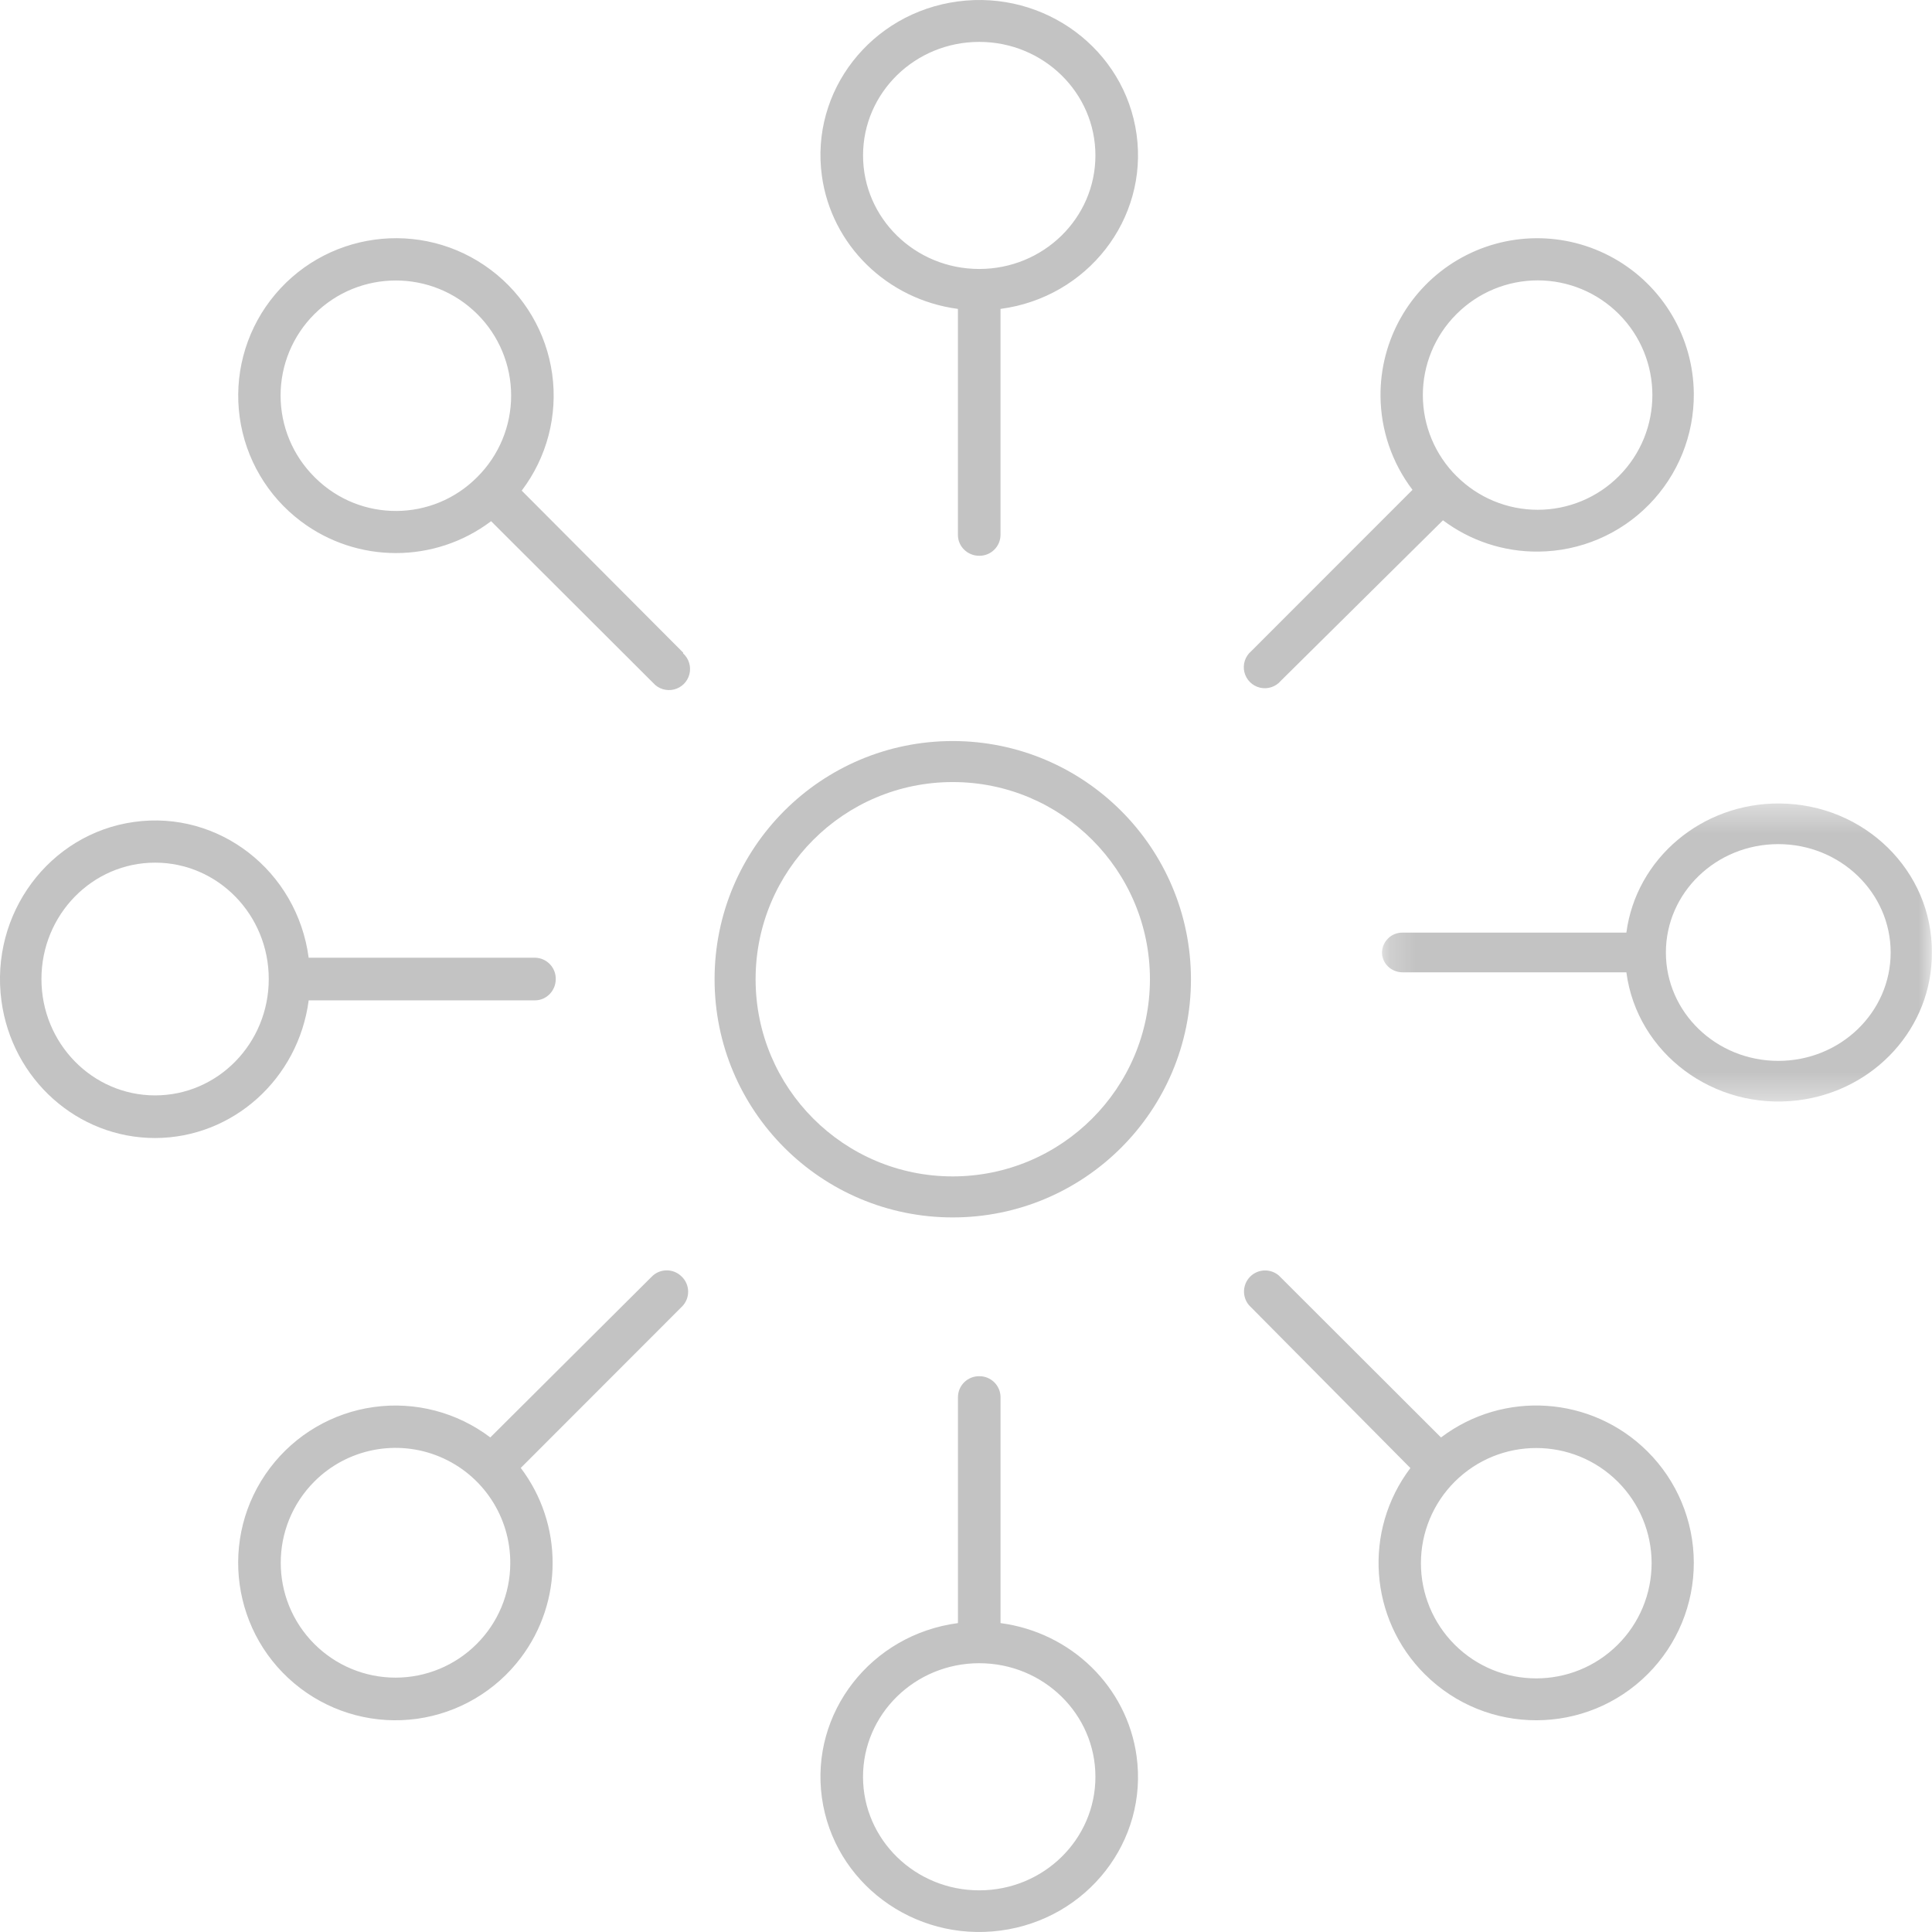 <?xml version="1.0" encoding="UTF-8"?>
<svg width="73px" height="73px" viewBox="0 0 73 73" version="1.1" xmlns="http://www.w3.org/2000/svg" xmlns:xlink="http://www.w3.org/1999/xlink">
    <!-- Generator: Sketch 50.2 (55047) - http://www.bohemiancoding.com/sketch -->
    <title>channels</title>
    <desc>Created with Sketch.</desc>
    <defs>
        <polygon id="path-1" points="0.22 0.359 20.994 0.359 20.994 11.62 0.219 11.62"></polygon>
    </defs>
    <g id="Page-1" stroke="none" stroke-width="1" fill="none" fill-rule="evenodd">
        <g id="channels" transform="translate(-1, 0)">
            <path d="M37,44.45 C32.885,44.45 29.55,41.115 29.55,37 C29.55,32.885 32.885,29.55 37,29.55 C41.115,29.55 44.45,32.885 44.45,37 C44.446,41.113 41.113,44.446 37,44.45 Z M37,28 C32.029,28 28,32.029 28,37 C28,41.971 32.029,46 37,46 C41.971,46 46,41.971 46,37 C45.996,32.031 41.969,28.004 37,28 Z M33.61,5.873 C33.61,3.503 35.575,1.583 38,1.583 C40.425,1.583 42.39,3.503 42.39,5.873 C42.39,8.243 40.425,10.163 38,10.163 C35.575,10.163 33.61,8.243 33.61,5.873 Z M38,21 C38.211,21.002 38.414,20.921 38.565,20.774 C38.716,20.626 38.802,20.425 38.804,20.214 L38.804,11.672 C42.088,11.238 44.389,8.285 43.945,5.077 C43.501,1.868 40.479,-0.381 37.195,0.054 C33.912,0.488 31.611,3.44 32.055,6.648 C32.417,9.263 34.52,11.318 37.195,11.672 L37.195,20.214 C37.195,20.648 37.556,21 38,21 Z M42.39,67.127 C42.396,69.497 40.433,71.422 38.008,71.426 C35.583,71.43 33.613,69.512 33.609,67.143 C33.605,64.773 35.567,62.849 37.992,62.844 L38,62.844 C40.422,62.844 42.386,64.76 42.39,67.127 Z M38,52 C37.789,51.998 37.586,52.079 37.435,52.226 C37.284,52.374 37.198,52.575 37.196,52.786 L37.196,61.328 C33.912,61.762 31.611,64.715 32.055,67.923 C32.5,71.132 35.521,73.381 38.805,72.946 C42.088,72.512 44.389,69.56 43.945,66.352 C43.583,63.738 41.479,61.682 38.805,61.328 L38.805,52.786 C38.803,52.575 38.716,52.374 38.565,52.226 C38.414,52.079 38.211,51.997 38,52 Z M56.037,11.865 C56.849,11.052 57.951,10.595 59.101,10.594 C60.25,10.594 61.352,11.05 62.165,11.863 C63.857,13.556 63.858,16.3 62.166,17.993 C61.354,18.806 60.252,19.262 59.102,19.262 C57.953,19.262 56.851,18.806 56.039,17.993 L56.037,17.993 C55.224,17.186 54.765,16.089 54.762,14.943 C54.758,13.798 55.209,12.697 56.017,11.885 L56.037,11.865 Z M59.132,20.842 C60.702,20.828 62.203,20.191 63.303,19.071 C64.404,17.951 65.014,16.439 65,14.869 C64.982,12.754 63.836,10.81 61.996,9.769 C60.155,8.727 57.899,8.747 56.077,9.82 C54.255,10.894 53.144,12.857 53.162,14.972 C53.173,16.25 53.597,17.491 54.371,18.508 L48.278,24.604 C48.049,24.797 47.949,25.103 48.018,25.394 C48.088,25.686 48.315,25.913 48.607,25.983 C48.898,26.052 49.204,25.952 49.397,25.723 L55.522,19.659 C56.562,20.44 57.831,20.856 59.132,20.842 Z M19.01,62.119 C18.197,62.933 17.093,63.39 15.943,63.389 C14.793,63.389 13.69,62.931 12.877,62.117 C11.184,60.421 11.185,57.675 12.878,55.979 C14.122,54.733 15.997,54.364 17.621,55.045 C19.245,55.725 20.296,57.321 20.28,59.082 C20.275,60.222 19.818,61.314 19.01,62.119 Z M26.753,48.231 C26.443,47.923 25.943,47.923 25.633,48.231 L19.526,54.313 C18.27,53.361 16.687,52.948 15.126,53.164 C13.565,53.38 12.153,54.208 11.203,55.465 C9.223,58.084 9.739,61.812 12.356,63.795 C13.612,64.747 15.195,65.16 16.756,64.944 C18.316,64.727 19.727,63.899 20.677,62.642 C22.282,60.519 22.282,57.588 20.677,55.465 L26.777,49.36 C26.925,49.208 27.006,49.002 27.001,48.79 C26.997,48.578 26.907,48.376 26.753,48.23 L26.753,48.231 Z M62.13,55.988 C62.947,56.804 63.406,57.911 63.406,59.066 C63.405,60.221 62.946,61.328 62.128,62.143 C60.425,63.842 57.667,63.842 55.964,62.142 C55.147,61.326 54.688,60.218 54.689,59.064 C54.689,57.909 55.149,56.802 55.966,55.986 C57.67,54.288 60.427,54.289 62.13,55.988 Z M54.842,63.266 C57.173,65.584 60.941,65.577 63.264,63.25 C64.378,62.134 65.003,60.62 65,59.042 C64.997,57.465 64.367,55.953 63.248,54.841 C61.142,52.746 57.816,52.522 55.448,54.314 L49.317,48.192 C49,47.925 48.531,47.944 48.238,48.237 C47.945,48.53 47.925,48.999 48.192,49.316 L54.291,55.47 C52.498,57.84 52.733,61.171 54.841,63.266 L54.842,63.266 Z M12.878,18.02 C12.061,17.206 11.602,16.099 11.602,14.946 C11.601,13.792 12.06,12.686 12.877,11.871 C14.58,10.174 17.334,10.174 19.037,11.871 C19.854,12.685 20.313,13.792 20.313,14.945 C20.314,16.099 19.855,17.205 19.038,18.02 C17.36,19.718 14.624,19.738 12.922,18.064 C12.908,18.05 12.892,18.036 12.878,18.02 Z M26.816,24.662 L20.713,18.538 C21.667,17.28 22.081,15.695 21.864,14.131 C21.646,12.568 20.816,11.155 19.556,10.205 C16.931,8.223 13.197,8.74 11.208,11.36 C10.254,12.618 9.84,14.203 10.057,15.766 C10.274,17.33 11.104,18.743 12.364,19.693 C14.492,21.299 17.428,21.299 19.556,19.693 L25.684,25.809 C25.88,26.029 26.182,26.122 26.469,26.051 C26.755,25.98 26.979,25.757 27.05,25.471 C27.121,25.185 27.029,24.883 26.809,24.686 L26.816,24.662 Z" id="Shape" fill="#C3C3C3" fill-rule="nonzero"></path>
            <g id="Group" transform="translate(53, 30)">
                <g id="Clipped">
                    <mask id="mask-2" fill="white">
                        <use xlink:href="#path-1"></use>
                    </mask>
                    <g id="a"></g>
                    <path d="M10.945,5.99 C10.945,3.728 12.845,1.895 15.192,1.895 C17.537,1.895 19.438,3.728 19.438,5.99 C19.438,8.252 17.538,10.085 15.192,10.085 C12.846,10.085 10.945,8.252 10.945,5.99 M20.994,5.99 C21.019,2.904 18.445,0.383 15.244,0.359 C12.311,0.336 9.823,2.433 9.452,5.239 L0.997,5.239 C0.794,5.235 0.599,5.312 0.453,5.453 C0.307,5.593 0.223,5.786 0.219,5.989 C0.219,6.404 0.567,6.739 0.997,6.739 L9.452,6.739 C9.856,9.801 12.757,11.967 15.932,11.576 C18.842,11.218 21.016,8.819 20.994,5.99" id="Shape" fill="#C3C3C3" fill-rule="nonzero" mask="url(#mask-2)"></path>
                </g>
            </g>
            <path d="M6.86,32.595 C9.233,32.595 11.155,34.563 11.155,36.992 C11.155,39.422 9.233,41.389 6.861,41.389 C4.489,41.389 2.566,39.421 2.566,36.992 C2.566,34.563 4.489,32.595 6.861,32.595 M6.86,43 C9.792,42.995 12.27,40.773 12.664,37.798 L21.213,37.798 C21.647,37.798 21.999,37.437 21.999,36.992 C22.004,36.553 21.652,36.192 21.213,36.187 L12.663,36.187 C12.225,32.904 9.27,30.607 6.064,31.057 C2.858,31.505 0.615,34.53 1.054,37.814 C1.452,40.785 3.93,43 6.86,43" id="Shape" fill="#C3C3C3" fill-rule="nonzero"></path>
        </g>
    </g>
</svg>